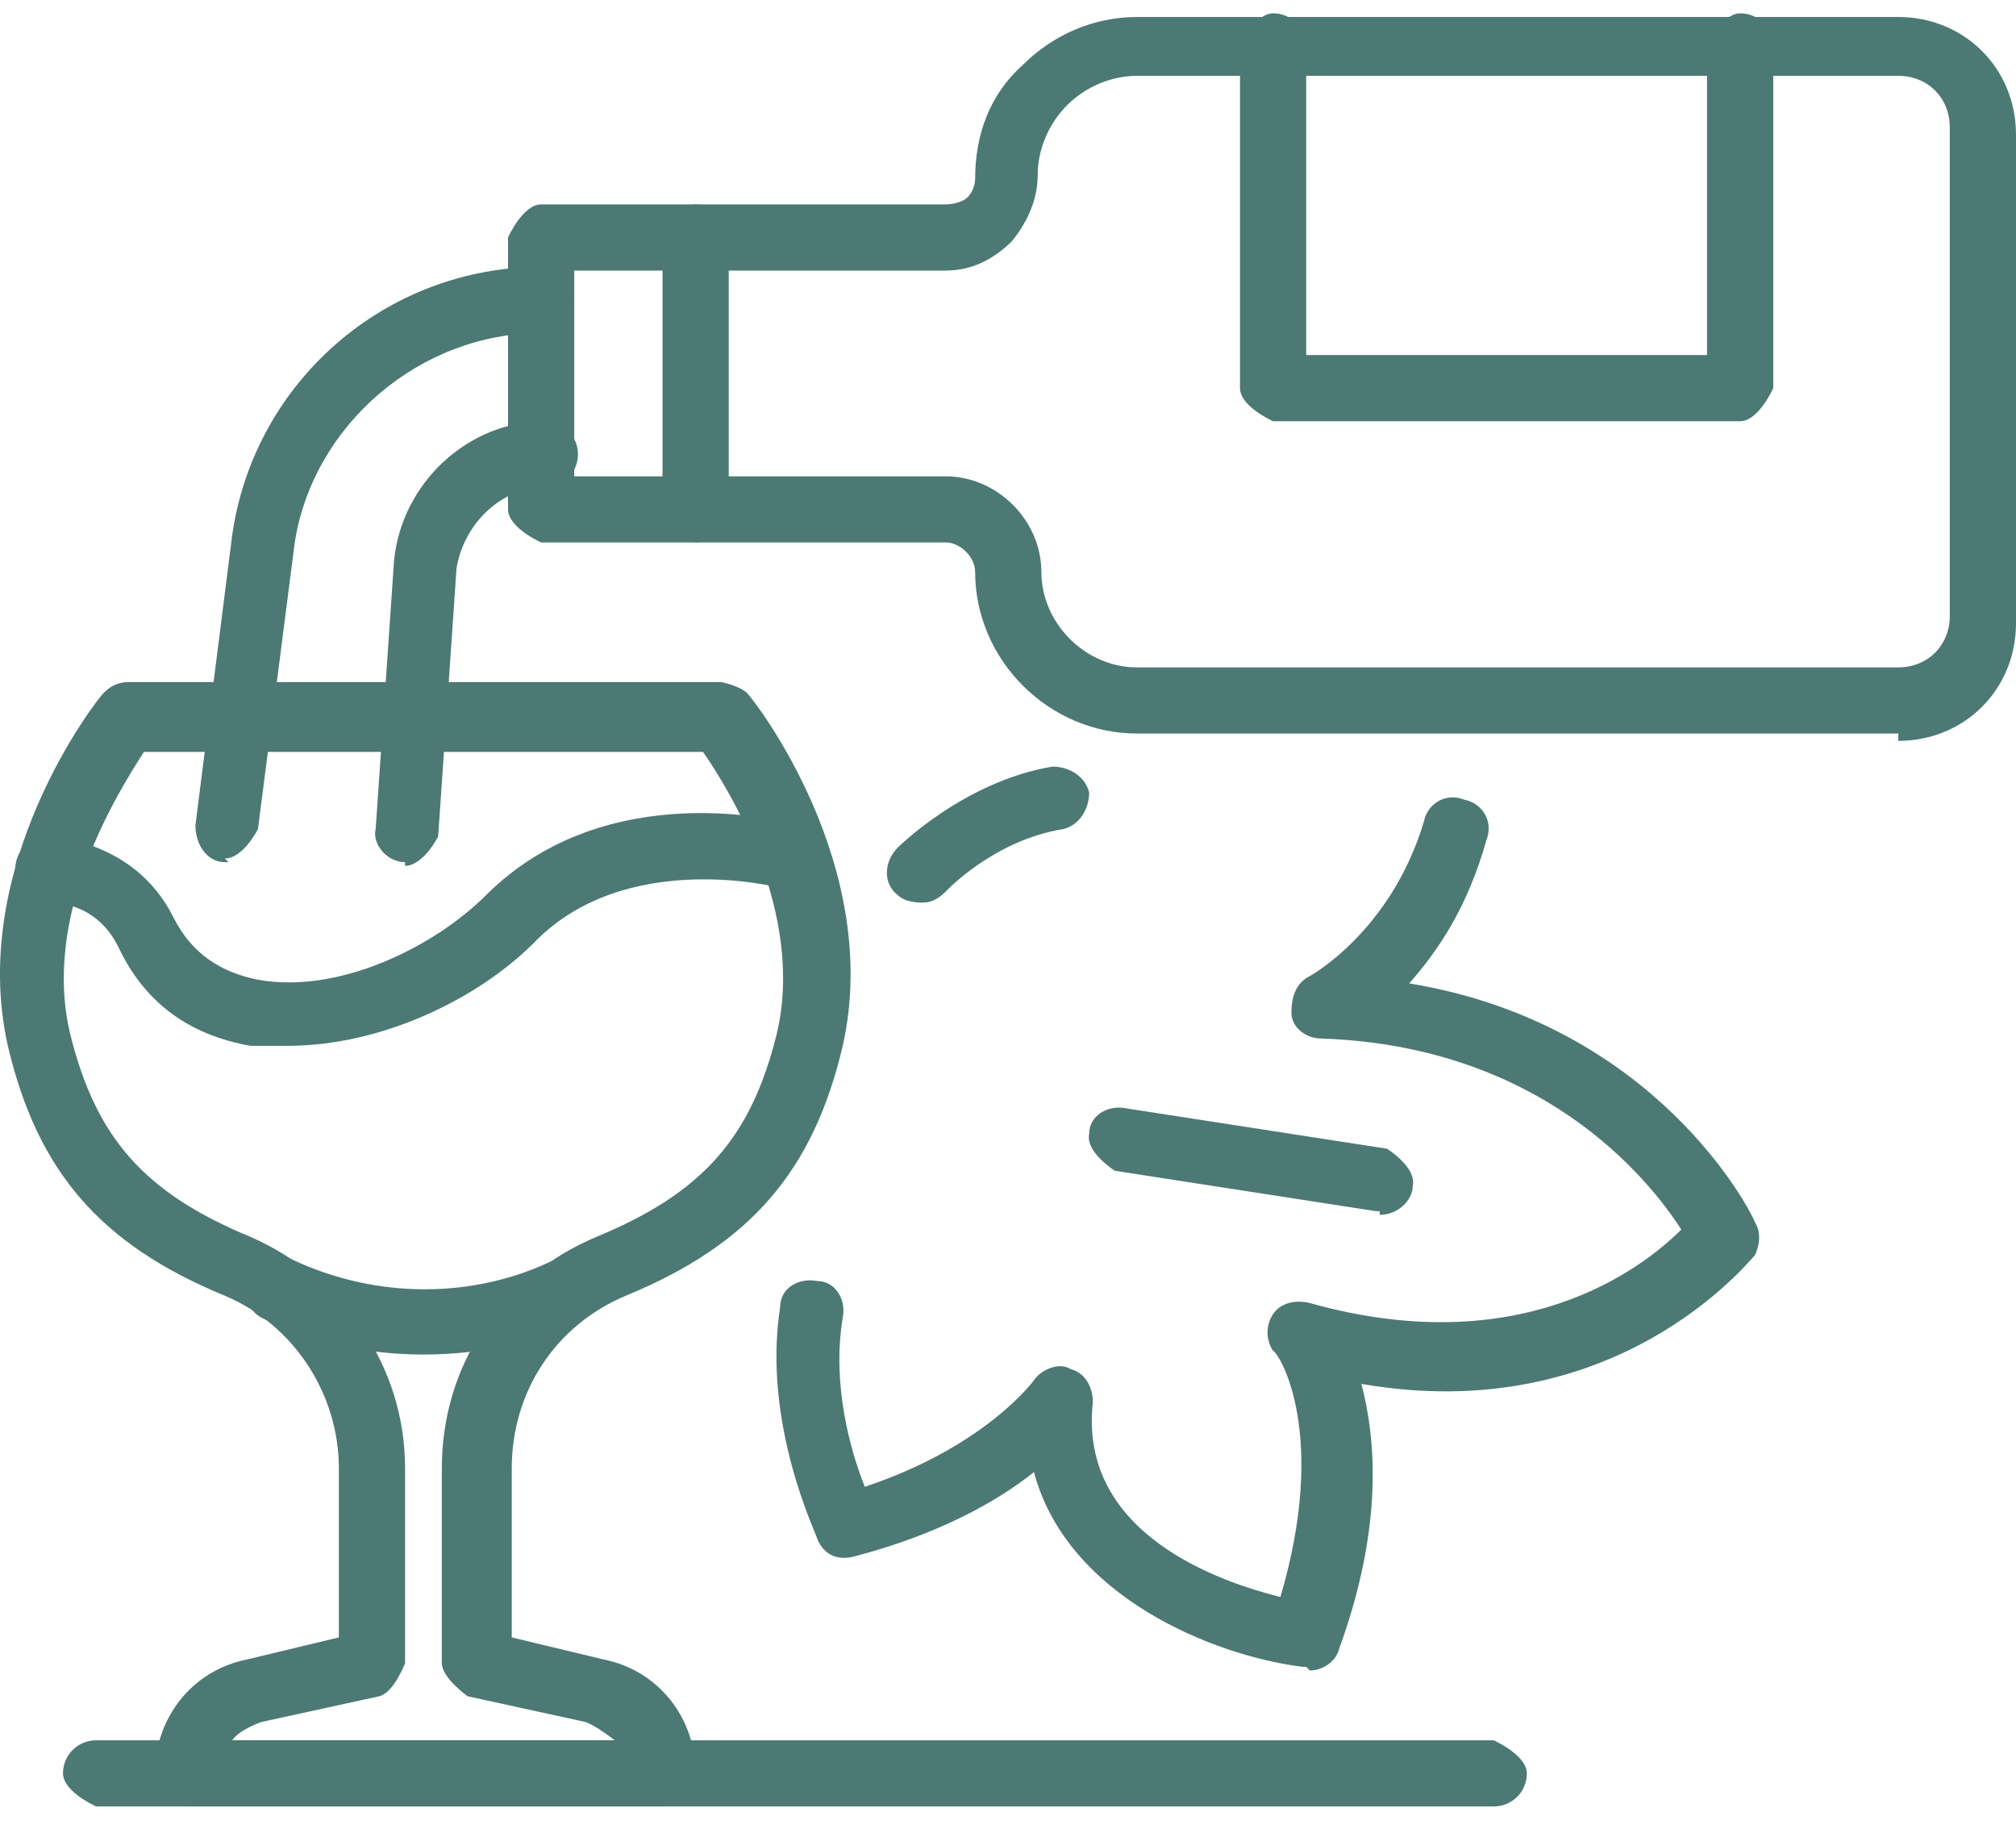 <?xml version="1.0" encoding="UTF-8"?> <svg xmlns="http://www.w3.org/2000/svg" width="44" height="40" viewBox="0 0 44 40" fill="none"><path d="M14.38 39.425H4.105C4.105 39.425 3.382 39.105 3.382 38.704C3.382 37.501 4.185 36.458 5.389 36.218L7.396 35.736V32.048C7.396 30.444 6.433 28.92 4.907 28.279C2.178 27.156 0.814 25.552 0.171 22.825C-0.712 18.896 2.098 15.287 2.258 15.127C2.419 14.967 2.579 14.886 2.82 14.886H15.744C15.744 14.886 16.145 14.967 16.306 15.127C16.467 15.287 19.276 18.896 18.393 22.825C17.751 25.552 16.386 27.156 13.657 28.279C12.132 28.92 11.169 30.364 11.169 32.048V35.736L13.175 36.218C14.38 36.458 15.182 37.501 15.182 38.704C15.182 39.105 14.861 39.425 14.46 39.425H14.38ZM5.068 37.982H13.416C13.416 37.982 13.015 37.661 12.774 37.581L10.205 37.02C10.205 37.02 9.643 36.619 9.643 36.298V32.048C9.643 29.802 10.928 27.878 13.015 26.995C15.343 26.033 16.386 24.83 16.948 22.585C17.59 19.939 15.905 17.212 15.343 16.41H3.141C2.579 17.292 0.894 19.939 1.536 22.585C2.098 24.83 3.141 26.033 5.469 26.995C7.476 27.878 8.841 29.802 8.841 32.048V36.298C8.841 36.298 8.6 36.939 8.279 37.02L5.71 37.581C5.71 37.581 5.228 37.741 5.068 37.982Z" fill="#4C7973"></path><path d="M9.242 29.562C8.038 29.562 6.834 29.321 5.71 28.76C5.389 28.599 5.228 28.118 5.389 27.797C5.549 27.477 6.031 27.316 6.352 27.477C8.198 28.359 10.366 28.359 12.132 27.477C12.453 27.316 12.934 27.477 13.095 27.797C13.255 28.118 13.095 28.599 12.774 28.76C11.65 29.321 10.446 29.562 9.242 29.562Z" fill="#4C7973"></path><path d="M41.431 16.009H24.815C22.889 16.009 21.283 14.405 21.283 12.481C21.283 12.16 20.962 11.839 20.641 11.839H11.811C11.811 11.839 11.088 11.518 11.088 11.117V5.183C11.088 5.183 11.409 4.461 11.811 4.461H20.641C20.641 4.461 20.962 4.461 21.122 4.301C21.203 4.221 21.283 4.06 21.283 3.9C21.283 2.938 21.604 2.055 22.327 1.414C22.969 0.772 23.852 0.371 24.815 0.371H41.431C42.876 0.371 44 1.494 44 2.938V13.603C44 15.047 42.876 16.169 41.431 16.169V16.009ZM12.533 10.396H20.641C21.765 10.396 22.728 11.358 22.728 12.481C22.728 13.603 23.691 14.566 24.815 14.566H41.431C42.074 14.566 42.555 14.084 42.555 13.443V2.777C42.555 2.136 42.074 1.655 41.431 1.655H24.815C24.253 1.655 23.691 1.895 23.29 2.296C22.889 2.697 22.648 3.258 22.648 3.82C22.648 4.381 22.407 4.862 22.086 5.263C21.684 5.664 21.203 5.905 20.641 5.905H12.533V10.396Z" fill="#4C7973"></path><path d="M37.98 9.193H27.785C27.785 9.193 27.063 8.872 27.063 8.471V1.013C27.063 1.013 27.384 0.291 27.785 0.291C28.186 0.291 28.508 0.612 28.508 1.013V7.749H37.257V1.013C37.257 1.013 37.578 0.291 37.98 0.291C38.381 0.291 38.702 0.612 38.702 1.013V8.471C38.702 8.471 38.381 9.193 37.98 9.193Z" fill="#4C7973"></path><path d="M4.988 18.816C4.988 18.816 4.988 18.816 4.908 18.816C4.506 18.816 4.265 18.415 4.265 18.014L5.068 11.679C5.55 8.311 8.44 5.825 11.811 5.825C12.212 5.825 12.533 6.145 12.533 6.546C12.533 6.947 12.212 7.268 11.811 7.268C9.162 7.268 6.834 9.273 6.433 11.839L5.63 18.094C5.63 18.094 5.309 18.736 4.908 18.736L4.988 18.816Z" fill="#4C7973"></path><path d="M8.841 18.816C8.439 18.816 8.118 18.415 8.199 18.094L8.6 12.24C8.76 10.556 10.205 9.193 11.891 9.193C12.292 9.193 12.614 9.513 12.614 9.914C12.614 10.315 12.292 10.636 11.891 10.636C10.928 10.636 10.125 11.438 9.964 12.4L9.563 18.255C9.563 18.255 9.242 18.896 8.841 18.896V18.816Z" fill="#4C7973"></path><path d="M6.352 22.825C6.352 22.825 5.791 22.825 5.469 22.825C4.105 22.585 3.142 21.863 2.58 20.66C2.098 19.698 1.215 19.698 1.054 19.698C0.653 19.698 0.332 19.377 0.332 18.976C0.332 18.575 0.653 18.254 0.974 18.254C0.974 18.254 2.901 18.254 3.784 20.019C4.185 20.821 4.827 21.222 5.63 21.382C7.396 21.703 9.483 20.66 10.607 19.538C13.256 16.891 17.189 17.934 17.43 18.014C17.831 18.094 18.072 18.495 17.912 18.896C17.831 19.297 17.43 19.538 17.029 19.377C17.029 19.377 13.657 18.495 11.65 20.58C10.446 21.783 8.359 22.825 6.272 22.825H6.352Z" fill="#4C7973"></path><path d="M15.182 11.839C15.182 11.839 14.46 11.518 14.46 11.117V5.183C14.46 5.183 14.781 4.461 15.182 4.461C15.584 4.461 15.905 4.782 15.905 5.183V11.117C15.905 11.117 15.584 11.839 15.182 11.839Z" fill="#4C7973"></path><path d="M32.601 39.425H2.098C2.098 39.425 1.375 39.105 1.375 38.704C1.375 38.303 1.696 37.982 2.098 37.982H32.601C32.601 37.982 33.324 38.303 33.324 38.704C33.324 39.105 33.003 39.425 32.601 39.425Z" fill="#4C7973"></path><path d="M28.507 36.378C28.507 36.378 28.507 36.378 28.427 36.378C26.501 36.138 23.29 34.854 22.567 32.128C21.765 32.769 20.48 33.491 18.634 33.972C18.313 34.052 17.992 33.972 17.831 33.571C17.831 33.491 16.627 31.085 17.028 28.519C17.028 28.118 17.43 27.878 17.831 27.958C18.233 27.958 18.473 28.359 18.393 28.76C18.152 30.203 18.554 31.647 18.875 32.449C21.524 31.567 22.567 30.123 22.567 30.123C22.728 29.882 23.129 29.722 23.37 29.882C23.691 29.963 23.852 30.283 23.852 30.604C23.53 33.491 26.661 34.534 27.945 34.854C28.989 31.326 27.945 29.562 27.785 29.481C27.624 29.241 27.624 28.92 27.785 28.68C27.945 28.439 28.267 28.359 28.588 28.439C33.163 29.722 35.812 27.717 36.695 26.835C35.973 25.712 33.645 22.825 28.828 22.665C28.507 22.665 28.186 22.424 28.186 22.104C28.186 21.783 28.267 21.462 28.588 21.302C28.588 21.302 30.354 20.34 31.076 17.934C31.156 17.533 31.558 17.292 31.959 17.453C32.361 17.533 32.601 17.934 32.441 18.335C32.039 19.778 31.397 20.74 30.755 21.462C36.133 22.344 38.22 26.434 38.301 26.675C38.461 26.915 38.381 27.236 38.301 27.396C38.14 27.557 35.25 31.166 29.712 30.203C30.032 31.406 30.193 33.331 29.23 35.977C29.15 36.298 28.828 36.458 28.588 36.458L28.507 36.378Z" fill="#4C7973"></path><path d="M30.113 26.434C30.113 26.434 30.113 26.434 30.032 26.434L24.333 25.552C24.333 25.552 23.691 25.151 23.771 24.75C23.771 24.349 24.173 24.108 24.574 24.189L30.273 25.071C30.273 25.071 30.916 25.472 30.835 25.873C30.835 26.194 30.514 26.514 30.113 26.514V26.434Z" fill="#4C7973"></path><path d="M20.079 19.698C20.079 19.698 19.758 19.698 19.597 19.538C19.276 19.297 19.276 18.816 19.597 18.495C19.597 18.495 21.042 17.052 22.969 16.731C23.37 16.731 23.691 16.971 23.771 17.292C23.771 17.693 23.531 18.014 23.21 18.094C21.684 18.335 20.641 19.457 20.641 19.457C20.48 19.618 20.32 19.698 20.159 19.698H20.079Z" fill="#4C7973"></path></svg> 